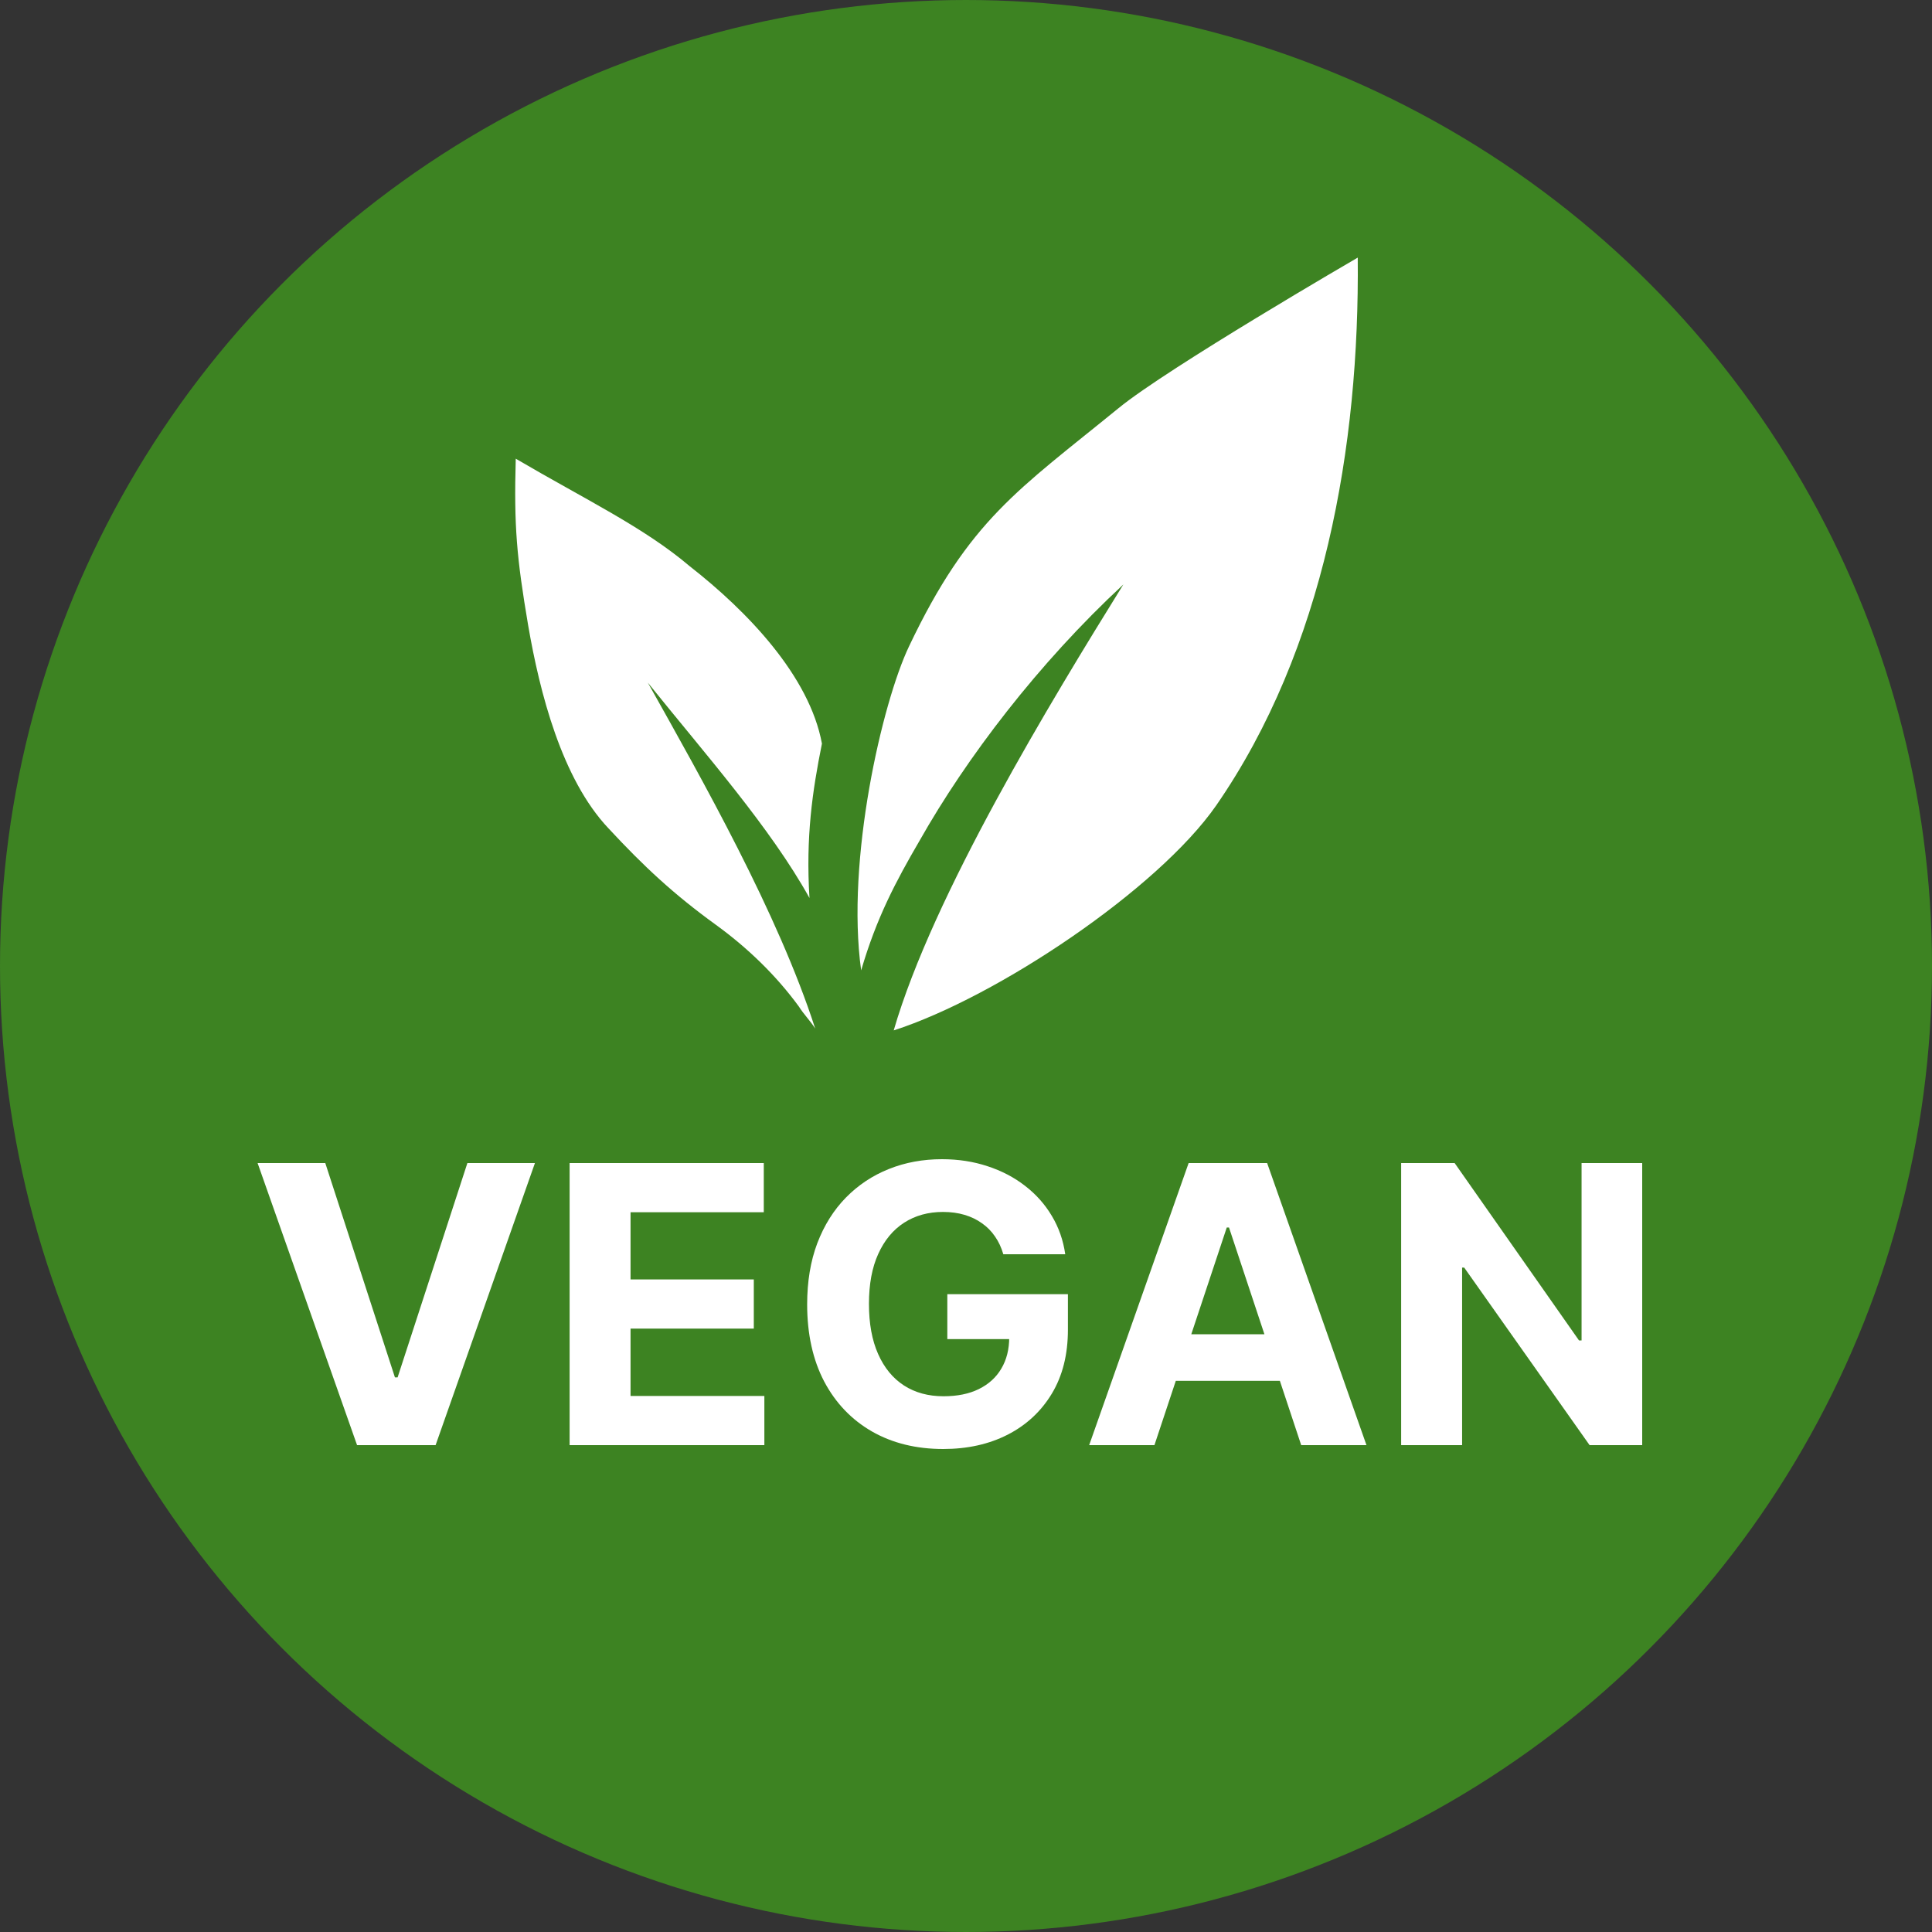 <?xml version="1.0" encoding="UTF-8"?> <svg xmlns="http://www.w3.org/2000/svg" width="60" height="60" viewBox="0 0 60 60" fill="none"><rect x="0" y="0" width="60" height="60" fill="#333333" stroke="none"/><circle cx="30" cy="30" r="29.5" fill="#3D8322" stroke="#3D8322"></circle><path d="M10.102 36.12L12.265 42.776H12.348L14.515 36.12H16.613L13.528 44.88H11.089L8 36.12H10.102Z" fill="white"></path><path d="M17.69 44.88V36.12H23.72V37.647H19.582V39.734H23.41V41.261H19.582V43.353H23.738V44.88H17.69Z" fill="white"></path><path d="M31.159 38.952C31.098 38.743 31.012 38.559 30.901 38.4C30.79 38.237 30.655 38.1 30.495 37.989C30.337 37.875 30.157 37.788 29.953 37.728C29.752 37.668 29.529 37.638 29.284 37.638C28.827 37.638 28.425 37.749 28.078 37.972C27.734 38.194 27.466 38.518 27.274 38.943C27.082 39.365 26.986 39.881 26.986 40.491C26.986 41.102 27.08 41.621 27.27 42.048C27.459 42.476 27.727 42.803 28.074 43.028C28.421 43.251 28.83 43.362 29.302 43.362C29.73 43.362 30.096 43.288 30.398 43.139C30.704 42.988 30.938 42.776 31.098 42.502C31.261 42.228 31.342 41.904 31.342 41.531L31.727 41.587H29.42V40.192H33.165V41.296C33.165 42.066 32.999 42.727 32.666 43.28C32.334 43.831 31.877 44.256 31.294 44.555C30.712 44.852 30.045 45 29.293 45C28.454 45 27.717 44.819 27.082 44.457C26.447 44.092 25.951 43.574 25.596 42.904C25.244 42.231 25.067 41.432 25.067 40.509C25.067 39.798 25.172 39.165 25.382 38.609C25.595 38.05 25.892 37.577 26.273 37.189C26.655 36.801 27.099 36.506 27.606 36.304C28.113 36.101 28.662 36 29.254 36C29.761 36 30.233 36.073 30.669 36.218C31.107 36.361 31.494 36.563 31.832 36.826C32.173 37.088 32.451 37.4 32.666 37.762C32.882 38.122 33.02 38.518 33.082 38.952H31.159Z" fill="white"></path><path d="M35.852 44.88H33.825L36.914 36.12H39.352L42.437 44.88H40.41L38.168 38.122H38.098L35.852 44.88ZM35.725 41.437H40.515V42.883H35.725V41.437Z" fill="white"></path><path d="M51 36.12V44.88H49.366L45.472 39.366H45.407V44.88H43.514V36.12H45.175L49.038 41.629H49.117V36.12H51Z" fill="white"></path><path d="M34.737 12.676C31.617 15.221 30.101 16.138 28.23 20.074C27.398 21.82 26.268 26.702 26.744 30.136C27.22 28.508 27.815 27.383 28.557 26.11C30.013 23.536 32.241 20.605 34.887 18.151C32.628 21.791 28.974 27.798 27.755 32C30.965 30.964 35.957 27.62 37.769 25.016C41.126 20.163 42.225 13.86 42.166 8C42.166 8 36.253 11.433 34.737 12.676Z" fill="white"></path><path d="M20.118 21.199C21.901 23.419 23.922 25.697 25.139 27.888C25.021 25.994 25.228 24.574 25.526 23.094C25.139 20.993 23.207 18.981 21.425 17.589C19.998 16.376 18.186 15.518 16.017 14.245C15.958 16.346 16.047 17.322 16.403 19.424C16.76 21.495 17.443 24.189 18.899 25.727C19.998 26.911 20.92 27.769 22.227 28.717C23.207 29.427 24.099 30.285 24.812 31.262C24.96 31.499 25.168 31.706 25.317 31.943C24.159 28.361 21.811 24.218 20.118 21.199Z" fill="white"></path></svg> 